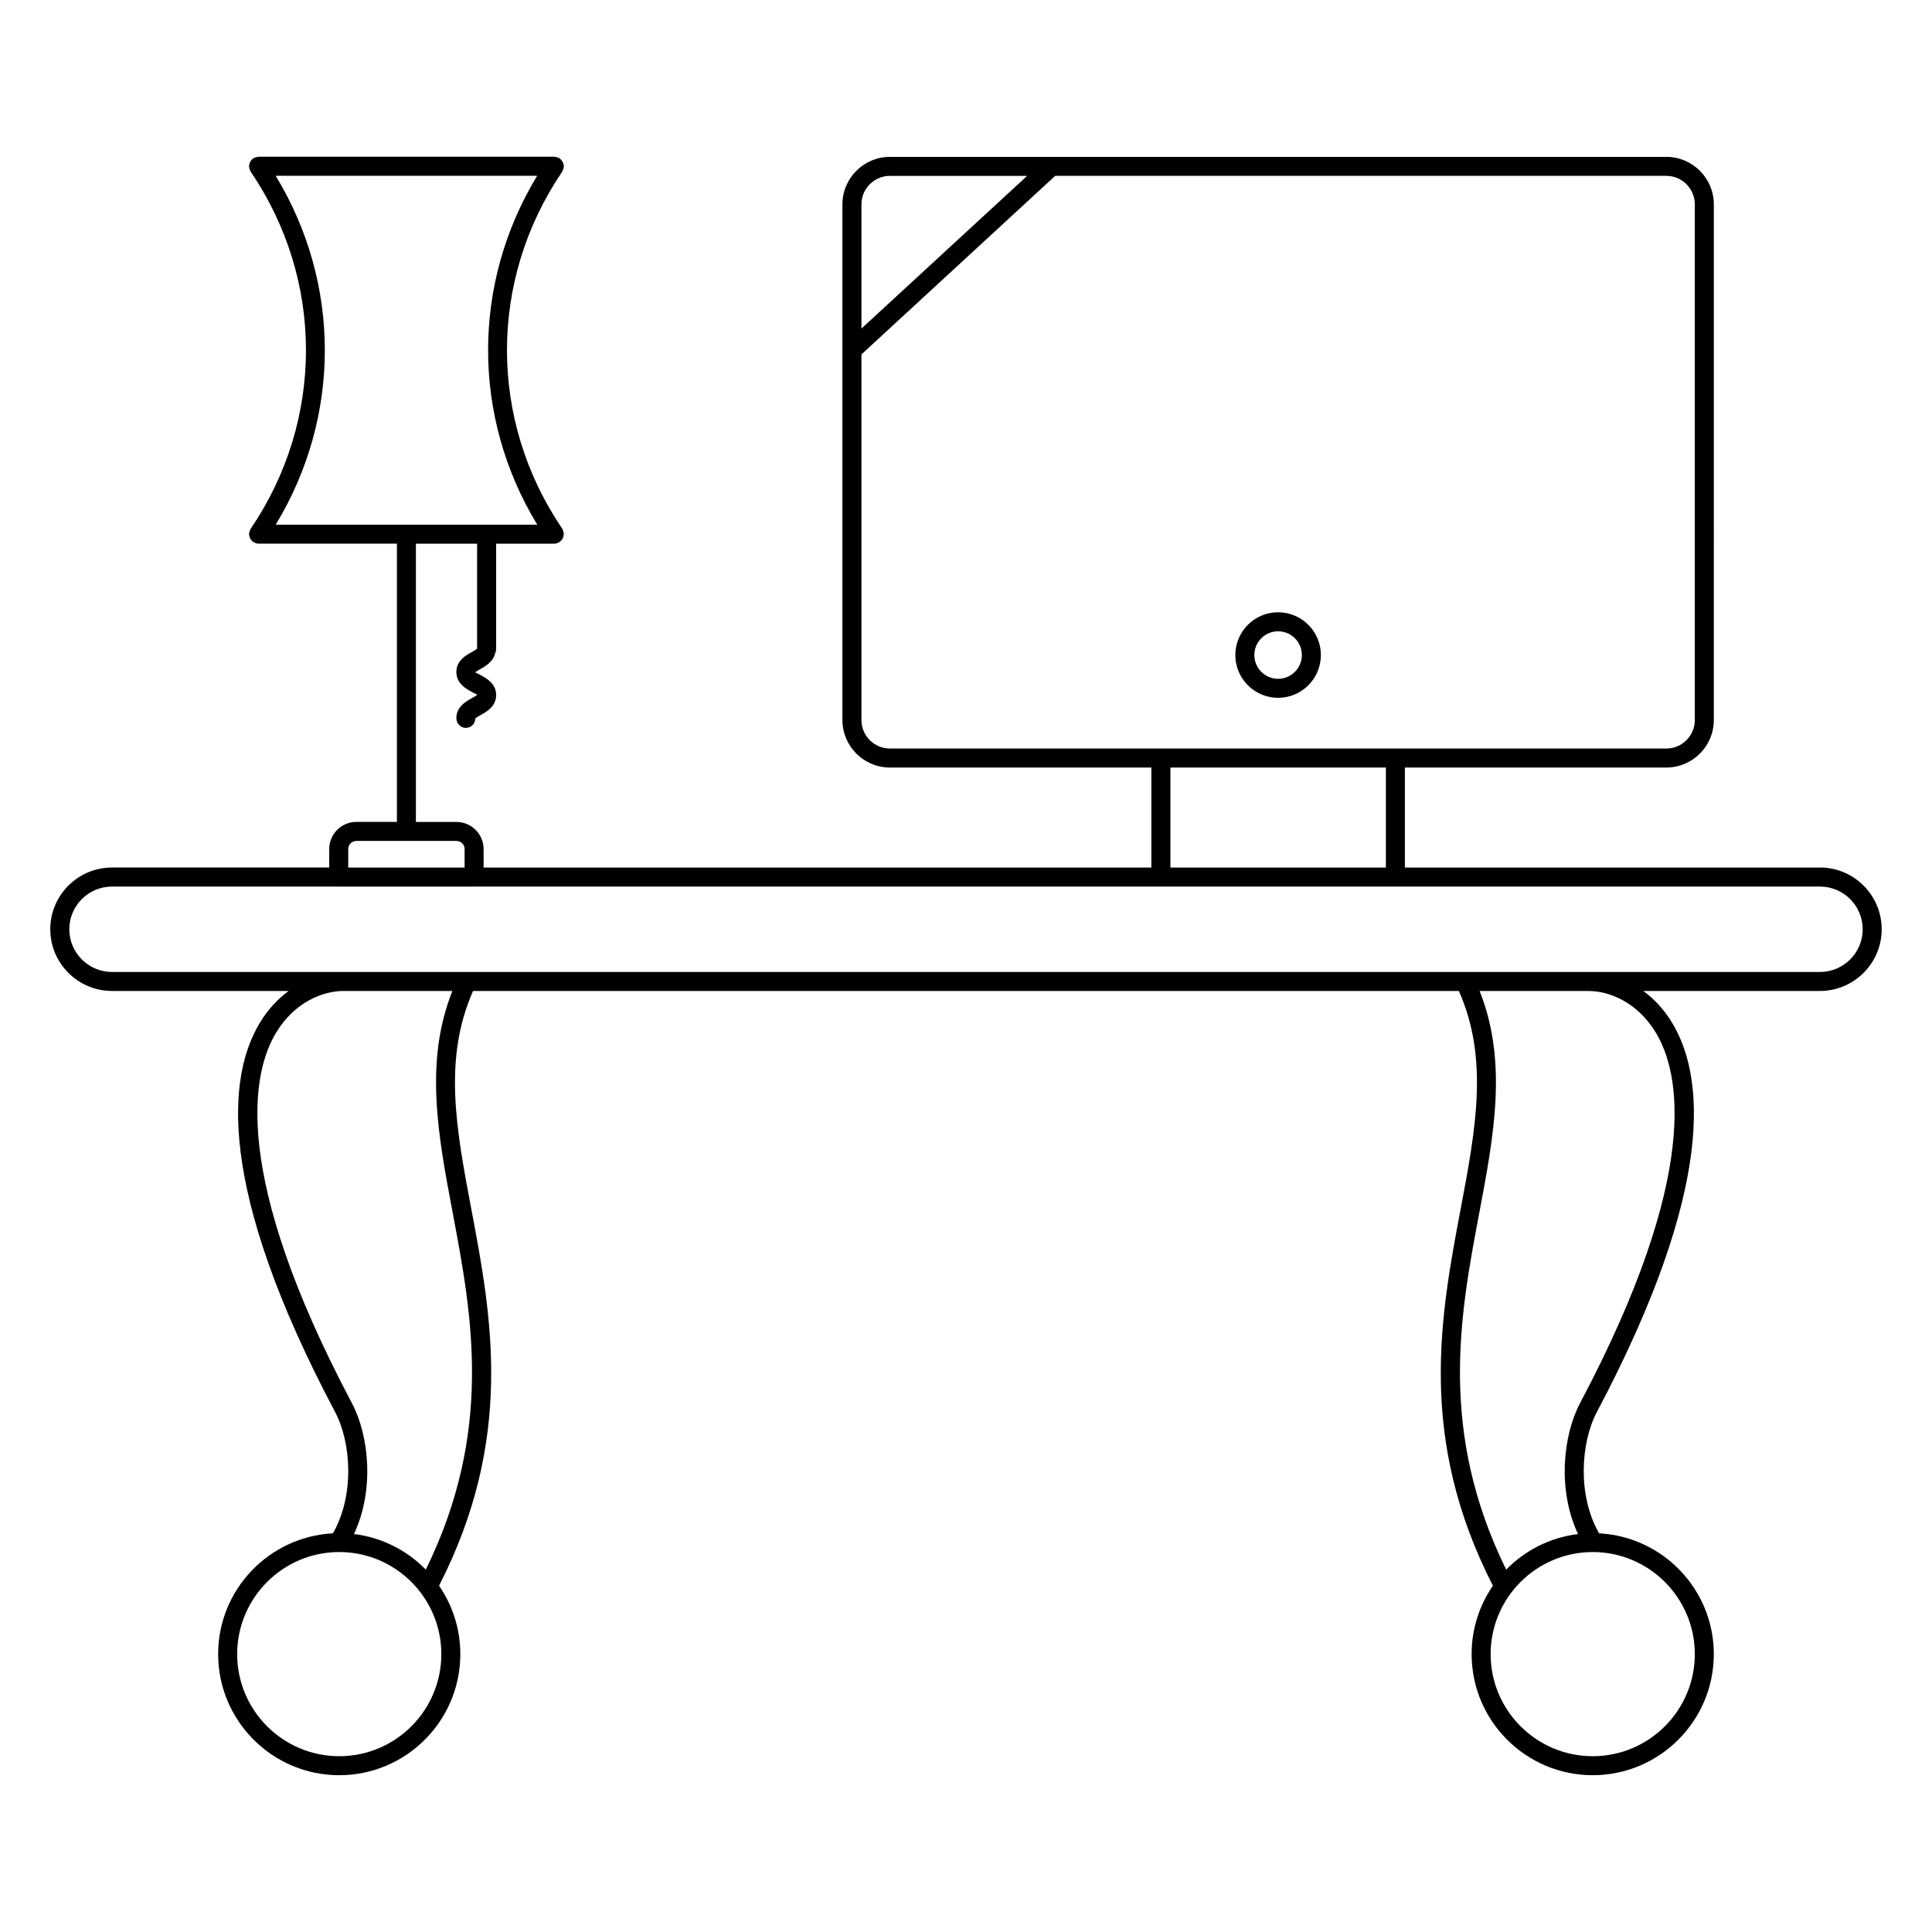 <?xml version="1.0" encoding="UTF-8"?>
<!-- Uploaded to: SVG Repo, www.svgrepo.com, Generator: SVG Repo Mixer Tools -->
<svg fill="#000000" width="800px" height="800px" version="1.1" viewBox="144 144 512 512" xmlns="http://www.w3.org/2000/svg">
 <g>
  <path d="m626.31 373.91h-110v-26.504h69.277c6.949 0 12.594-5.652 12.594-12.594l0.004-136.65c0-6.941-5.648-12.594-12.594-12.594h-162.77-0.133-42.844c-6.941 0-12.594 5.652-12.594 12.594v136.65c0 6.941 5.652 12.594 12.594 12.594h69.277v26.504l-176.96 0.004v-4.887c0-3.977-3.231-7.203-7.199-7.203h-10.742v-73.742h16.219v27.801c-0.203 0.246-0.969 0.684-1.449 0.945-1.516 0.84-4.051 2.246-4.051 5.262 0 3.008 2.527 4.414 4.047 5.254 0.5 0.277 1.316 0.664 1.492 0.727-0.16 0.246-0.996 0.711-1.496 0.988-1.512 0.84-4.039 2.246-4.039 5.25 0 1.391 1.109 2.59 2.5 2.59s2.5-1.059 2.5-2.453c0.16-0.242 0.992-0.707 1.492-0.984 1.516-0.84 4.051-2.254 4.051-5.266 0-3.008-2.527-4.414-4.047-5.254-0.5-0.277-1.254-0.664-1.496-0.719 0.16-0.246 0.996-0.711 1.496-0.988 1.32-0.73 3.32-1.965 3.828-4.246 0.137-0.309 0.211-0.645 0.211-1.004v-27.906h15.422c0.508 0 0.953-0.188 1.352-0.449 0.02-0.012 0.047-0.004 0.066-0.02 0.031-0.02 0.039-0.051 0.07-0.07 0.203-0.152 0.371-0.328 0.52-0.527 0.059-0.082 0.109-0.152 0.16-0.238 0.102-0.176 0.168-0.352 0.223-0.551 0.039-0.145 0.07-0.289 0.09-0.438 0.004-0.074 0.047-0.145 0.047-0.223 0-0.086-0.039-0.152-0.047-0.23-0.016-0.191-0.055-0.371-0.109-0.559-0.039-0.121-0.09-0.238-0.145-0.352-0.051-0.102-0.066-0.211-0.125-0.309-19.531-28.742-19.531-65.887 0-94.629 0.047-0.07 0.055-0.152 0.098-0.223 0.082-0.145 0.141-0.301 0.195-0.465 0.051-0.168 0.086-0.328 0.102-0.5 0.004-0.082 0.047-0.152 0.047-0.23 0-0.082-0.039-0.145-0.047-0.227-0.016-0.172-0.051-0.332-0.105-0.5-0.047-0.156-0.102-0.297-0.176-0.438-0.098-0.137-0.184-0.262-0.281-0.391-0.109-0.137-0.223-0.258-0.359-0.367-0.059-0.051-0.098-0.121-0.16-0.168-0.07-0.047-0.152-0.055-0.223-0.098-0.145-0.082-0.301-0.145-0.465-0.195-0.168-0.051-0.328-0.086-0.5-0.102-0.082-0.004-0.152-0.047-0.23-0.047h-78.395c-0.109 0-0.207 0.051-0.316 0.066s-0.215 0.035-0.324 0.066c-0.227 0.066-0.438 0.145-0.637 0.266-0.047 0.023-0.098 0.023-0.137 0.055-0.039 0.023-0.059 0.07-0.102 0.102-0.188 0.145-0.344 0.309-0.484 0.492-0.059 0.086-0.121 0.168-0.172 0.258-0.102 0.18-0.172 0.363-0.223 0.562-0.027 0.145-0.051 0.27-0.07 0.406-0.012 0.09-0.051 0.168-0.051 0.262 0 0.098 0.047 0.176 0.055 0.273 0.016 0.156 0.047 0.309 0.098 0.457 0.051 0.168 0.109 0.316 0.195 0.465 0.039 0.082 0.051 0.168 0.102 0.238 19.531 28.742 19.531 65.887 0 94.629-0.051 0.07-0.055 0.156-0.102 0.23-0.086 0.152-0.145 0.309-0.195 0.473-0.047 0.152-0.082 0.301-0.098 0.453-0.012 0.098-0.055 0.176-0.055 0.273s0.039 0.172 0.051 0.262c0.016 0.137 0.047 0.266 0.082 0.398 0.055 0.195 0.121 0.379 0.223 0.555 0.055 0.098 0.109 0.18 0.18 0.266 0.137 0.18 0.293 0.336 0.473 0.484 0.039 0.031 0.059 0.074 0.105 0.105 0.031 0.02 0.07 0.012 0.102 0.031 0.387 0.242 0.816 0.418 1.309 0.418h36.676v73.738h-10.742c-3.969 0-7.199 3.231-7.199 7.203v4.887h-57.562c-9.023 0-16.359 7.336-16.359 16.355 0 9.023 7.34 16.359 16.359 16.359h46.805c-2.812 2.066-5.461 4.836-7.652 8.48-8.398 13.961-11.758 43.168 19.961 103.09 4.336 8.188 5.168 22.199-0.578 32.164-16.906 0.887-30.41 14.879-30.41 32.012 0 17.695 14.395 32.086 32.094 32.086 17.695 0 32.086-14.395 32.086-32.086 0-6.727-2.09-12.969-5.637-18.133 19.98-39.07 13.945-71.27 8.57-99.707-4.047-21.402-7.516-39.969 0.449-57.902h261.24c7.969 17.941 4.5 36.5 0.453 57.902-5.371 28.445-11.406 60.637 8.57 99.707-3.551 5.16-5.637 11.406-5.637 18.133 0 17.695 14.395 32.086 32.094 32.086 17.695 0 32.086-14.395 32.086-32.086 0-17.125-13.496-31.125-30.398-32.012-5.75-9.961-4.918-23.977-0.586-32.164 31.719-59.93 28.363-89.141 19.965-103.09-2.195-3.641-4.848-6.41-7.656-8.48h46.805c9.02 0 16.359-7.34 16.359-16.359-0.004-9.02-7.344-16.355-16.363-16.355zm-409.25-183.32h69.293c-17.344 28.555-17.34 63.902 0.027 92.453h-69.32c17.363-28.555 17.363-63.898 0-92.453zm162.79 0.016h36.355l-43.914 40.465v-32.91c0-4.164 3.391-7.555 7.559-7.555zm-7.559 144.21v-96.895l51.344-47.316h161.95c4.168 0 7.559 3.391 7.559 7.559v136.65c0 4.168-3.391 7.559-7.559 7.559l-71.797-0.004h-133.94c-4.168 0-7.559-3.391-7.559-7.555zm81.875 12.594h57.105v26.504h-57.105zm-217.88 21.613c0-1.195 0.969-2.168 2.16-2.168h26.52c1.195 0 2.16 0.973 2.16 2.168v4.887h-30.844zm-2.379 240.39c-14.918 0-27.055-12.133-27.055-27.051s12.137-27.055 27.055-27.055c14.914 0 27.051 12.137 27.051 27.055 0 14.922-12.137 27.051-27.051 27.051zm30.074-143.95c5.129 27.148 10.852 57.832-7.141 94.5-4.973-5.094-11.617-8.523-19.039-9.43 5.457-11.559 4.055-26.008-0.551-34.703-32.234-60.891-26.43-87.621-20.098-98.133 4.918-8.172 12.453-11.078 17.871-11.078h28.859c-7.469 18.766-3.793 38.266 0.098 58.844zm329.16 116.9c0 14.918-12.133 27.051-27.051 27.051s-27.055-12.133-27.055-27.051 12.137-27.055 27.055-27.055 27.051 12.137 27.051 27.055zm-10.305-164.66c6.332 10.516 12.137 37.246-20.102 98.137-4.594 8.695-5.984 23.145-0.539 34.699-7.426 0.906-14.066 4.336-19.043 9.43-17.984-36.668-12.27-67.348-7.133-94.504 3.883-20.57 7.566-40.074 0.098-58.84h28.859c5.402-0.004 12.945 2.91 17.859 11.078zm43.469-16.117h-358.45-0.004-94.164c-6.242 0-11.32-5.078-11.32-11.32 0-6.238 5.078-11.316 11.32-11.316h60.055c0.012 0 0.016 0.004 0.023 0.004h35.883c0.012 0 0.016-0.004 0.023-0.004h356.64c6.242 0 11.32 5.078 11.32 11.316 0 6.246-5.078 11.32-11.32 11.32z"/>
  <path d="m482.71 328.93c6.246 0 11.336-5.082 11.336-11.336s-5.09-11.336-11.336-11.336-11.336 5.082-11.336 11.336 5.086 11.336 11.336 11.336zm0-17.633c3.473 0 6.297 2.828 6.297 6.297 0 3.473-2.828 6.297-6.297 6.297-3.473 0-6.297-2.828-6.297-6.297s2.824-6.297 6.297-6.297z"/>
 </g>
</svg>